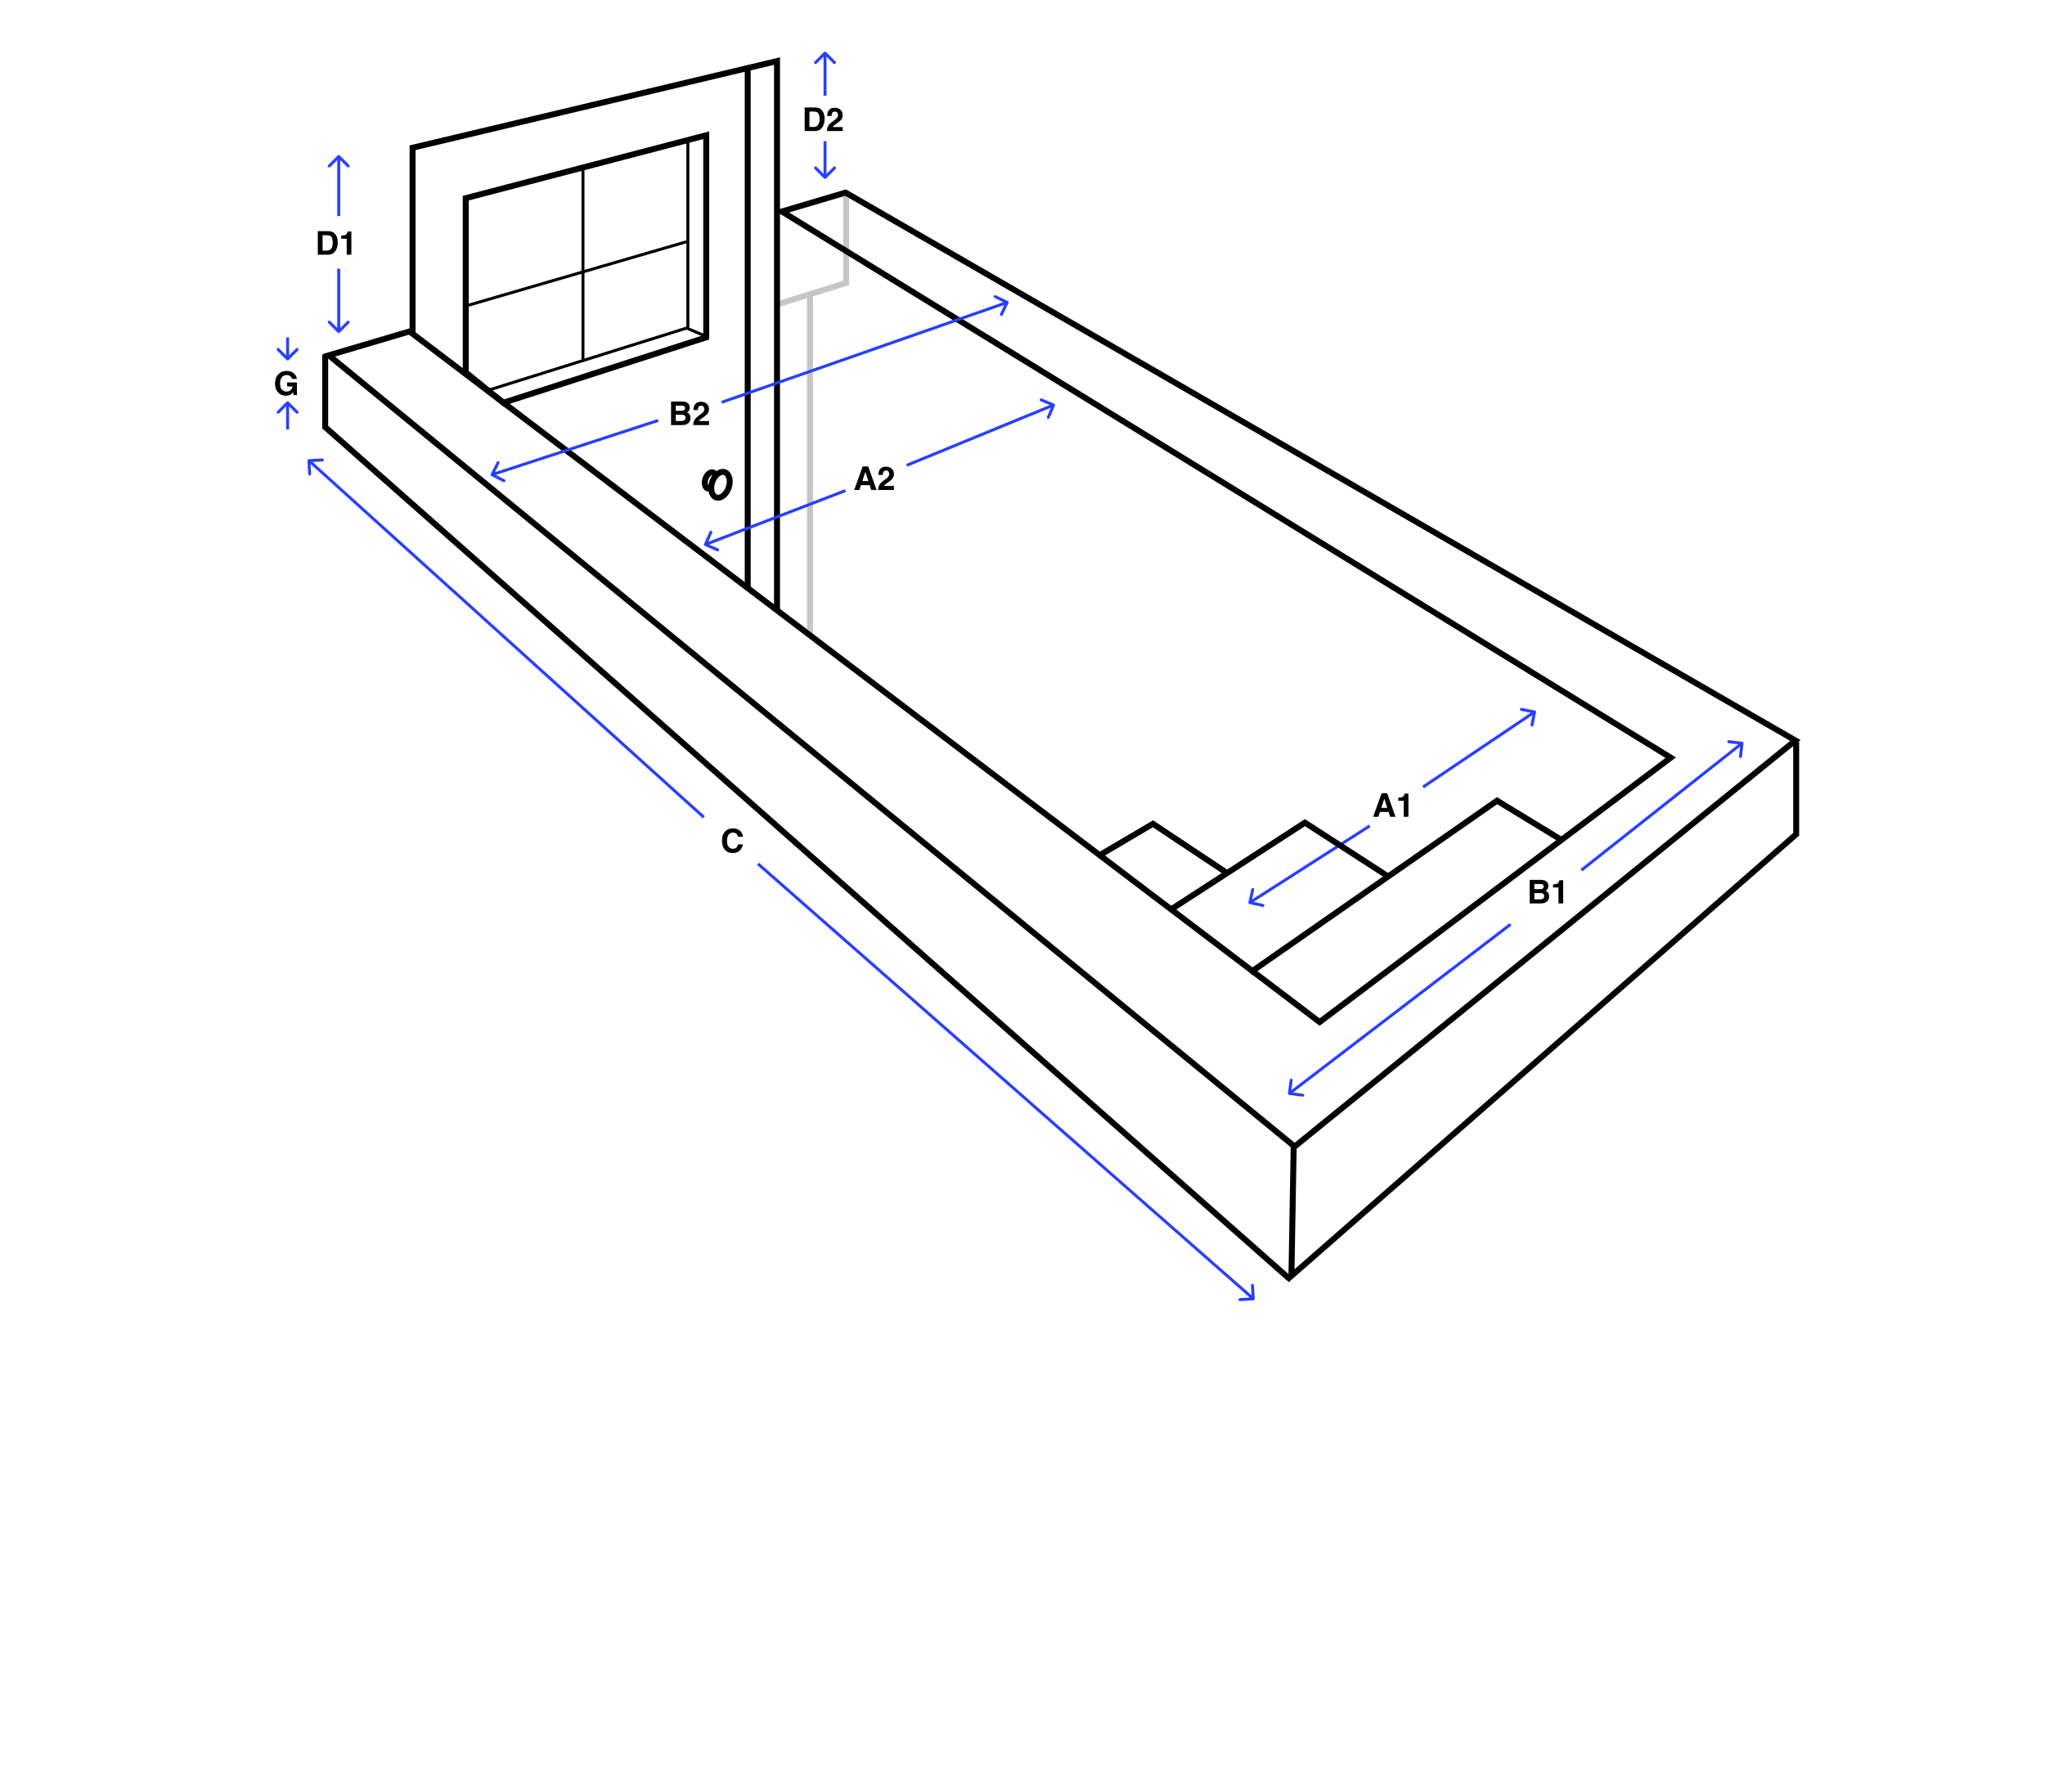 <?xml version="1.0" encoding="UTF-8"?>
<svg xmlns="http://www.w3.org/2000/svg" width="687" height="602" viewBox="0 0 687 602" fill="none">
  <g filter="url(#filter0_d_119_3524)">
    <path d="M109.092 118.701L109.092 143.419L432.768 429.246L603.457 280.503V248.006L284.889 63.858L261.747 72.72V20.229L136.202 49.73V110.727L109.092 118.701Z" fill="white"></path>
  </g>
  <path d="M251.19 22.045V197.505" stroke="black" stroke-width="2"></path>
  <path d="M114.154 52.231C113.959 52.035 113.642 52.035 113.447 52.231L110.265 55.413C110.07 55.608 110.07 55.925 110.265 56.12C110.461 56.315 110.777 56.315 110.972 56.12L113.801 53.291L116.629 56.12C116.824 56.315 117.141 56.315 117.336 56.12C117.532 55.925 117.532 55.608 117.336 55.413L114.154 52.231ZM114.301 72.592L114.301 52.584L113.301 52.584L113.301 72.592L114.301 72.592Z" fill="#293FFF"></path>
  <path d="M277.518 17.496C277.322 17.301 277.006 17.301 276.811 17.496L273.629 20.678C273.433 20.873 273.433 21.19 273.629 21.385C273.824 21.58 274.14 21.58 274.336 21.385L277.164 18.556L279.992 21.385C280.188 21.58 280.504 21.58 280.7 21.385C280.895 21.19 280.895 20.873 280.7 20.678L277.518 17.496ZM277.664 32.168L277.664 17.849L276.664 17.849L276.664 32.168L277.664 32.168Z" fill="#293FFF"></path>
  <path d="M113.447 111.766C113.642 111.961 113.959 111.961 114.154 111.766L117.336 108.584C117.532 108.388 117.532 108.072 117.336 107.877C117.141 107.681 116.824 107.681 116.629 107.877L113.801 110.705L110.972 107.877C110.777 107.681 110.461 107.681 110.265 107.877C110.07 108.072 110.07 108.388 110.265 108.584L113.447 111.766ZM113.301 90.277L113.301 111.412L114.301 111.412L114.301 90.277L113.301 90.277Z" fill="#293FFF"></path>
  <path d="M96.271 134.972C96.467 134.777 96.783 134.777 96.979 134.972L100.161 138.154C100.356 138.35 100.356 138.666 100.161 138.861C99.965 139.057 99.649 139.057 99.453 138.861L96.625 136.033L93.797 138.861C93.601 139.057 93.285 139.057 93.09 138.861C92.894 138.666 92.894 138.35 93.09 138.154L96.271 134.972ZM96.125 144.292L96.125 135.326L97.125 135.326L97.125 144.292L96.125 144.292Z" fill="#293FFF"></path>
  <path d="M96.979 120.953C96.783 121.149 96.467 121.149 96.271 120.953L93.09 117.771C92.894 117.576 92.894 117.26 93.09 117.064C93.285 116.869 93.601 116.869 93.797 117.064L96.625 119.893L99.453 117.064C99.649 116.869 99.965 116.869 100.161 117.064C100.356 117.26 100.356 117.576 100.161 117.771L96.979 120.953ZM97.125 113.389L97.125 120.6L96.125 120.6L96.125 113.389L97.125 113.389Z" fill="#293FFF"></path>
  <path d="M277.518 59.961C277.322 60.156 277.006 60.156 276.811 59.961L273.629 56.779C273.433 56.584 273.433 56.267 273.629 56.072C273.824 55.876 274.14 55.876 274.336 56.072L277.164 58.9L279.992 56.072C280.188 55.876 280.504 55.876 280.7 56.072C280.895 56.267 280.895 56.584 280.7 56.779L277.518 59.961ZM277.664 47.425L277.664 59.607L276.664 59.607L276.664 47.425L277.664 47.425Z" fill="#293FFF"></path>
  <path d="M108.372 79.036V84.203H109.897C110.678 84.203 111.222 83.818 111.53 83.049C111.698 82.626 111.782 82.123 111.782 81.539C111.782 80.734 111.655 80.116 111.401 79.686C111.15 79.253 110.649 79.036 109.897 79.036H108.372ZM110.176 77.661C110.667 77.668 111.075 77.726 111.401 77.833C111.956 78.016 112.405 78.351 112.749 78.838C113.025 79.231 113.213 79.658 113.313 80.116C113.413 80.574 113.463 81.011 113.463 81.427C113.463 82.479 113.252 83.371 112.83 84.101C112.257 85.086 111.372 85.578 110.176 85.578H106.766V77.661H110.176ZM114.64 80.207V79.165C115.123 79.144 115.461 79.112 115.655 79.069C115.963 79.001 116.213 78.865 116.407 78.66C116.539 78.521 116.639 78.335 116.708 78.102C116.747 77.962 116.767 77.858 116.767 77.79H118.04V85.578H116.471V80.207H114.64Z" fill="black"></path>
  <path d="M98.095 127.308C97.97 126.767 97.664 126.39 97.177 126.175C96.905 126.057 96.602 125.998 96.269 125.998C95.632 125.998 95.107 126.239 94.695 126.723C94.287 127.202 94.083 127.926 94.083 128.893C94.083 129.867 94.305 130.556 94.749 130.96C95.193 131.365 95.698 131.567 96.264 131.567C96.819 131.567 97.273 131.408 97.628 131.089C97.983 130.767 98.201 130.346 98.283 129.827H96.452V128.506H99.75V132.754H98.654L98.487 131.766C98.169 132.142 97.882 132.407 97.628 132.561C97.191 132.83 96.654 132.964 96.017 132.964C94.968 132.964 94.108 132.6 93.439 131.874C92.74 131.143 92.391 130.144 92.391 128.876C92.391 127.595 92.744 126.567 93.449 125.793C94.155 125.02 95.088 124.633 96.248 124.633C97.254 124.633 98.061 124.889 98.67 125.401C99.282 125.91 99.633 126.545 99.723 127.308H98.095Z" fill="black"></path>
  <path d="M271.928 37.486V42.653H273.454C274.234 42.653 274.778 42.268 275.086 41.498C275.255 41.075 275.339 40.572 275.339 39.989C275.339 39.183 275.212 38.565 274.958 38.136C274.707 37.703 274.206 37.486 273.454 37.486H271.928ZM273.733 36.111C274.223 36.118 274.632 36.175 274.958 36.283C275.513 36.465 275.962 36.8 276.306 37.287C276.581 37.681 276.769 38.107 276.87 38.565C276.97 39.024 277.02 39.461 277.02 39.876C277.02 40.929 276.809 41.82 276.386 42.551C275.813 43.535 274.929 44.028 273.733 44.028H270.322V36.111H273.733ZM277.777 44.028C277.792 43.469 277.912 42.959 278.137 42.497C278.356 41.978 278.871 41.428 279.684 40.848C280.389 40.343 280.846 39.982 281.054 39.763C281.372 39.423 281.532 39.051 281.532 38.646C281.532 38.317 281.44 38.043 281.258 37.824C281.075 37.606 280.814 37.497 280.474 37.497C280.008 37.497 279.691 37.67 279.523 38.018C279.426 38.218 279.369 38.537 279.351 38.974H277.863C277.888 38.311 278.008 37.776 278.223 37.368C278.631 36.591 279.356 36.202 280.398 36.202C281.222 36.202 281.877 36.431 282.364 36.89C282.851 37.344 283.095 37.948 283.095 38.7C283.095 39.276 282.923 39.788 282.579 40.236C282.354 40.533 281.983 40.864 281.467 41.23L280.855 41.665C280.472 41.937 280.209 42.134 280.065 42.255C279.926 42.377 279.808 42.519 279.711 42.68H283.111V44.028H277.777Z" fill="black"></path>
  <path d="M227.012 136.275V138.02H228.957C229.304 138.02 229.585 137.956 229.8 137.827C230.018 137.694 230.127 137.462 230.127 137.129C230.127 136.76 229.984 136.516 229.698 136.398C229.451 136.316 229.136 136.275 228.752 136.275H227.012ZM227.012 139.331V141.442H228.957C229.304 141.442 229.574 141.395 229.768 141.302C230.118 141.13 230.294 140.801 230.294 140.314C230.294 139.902 230.124 139.619 229.784 139.465C229.594 139.379 229.327 139.334 228.983 139.331H227.012ZM229.279 134.9C230.249 134.914 230.937 135.195 231.341 135.743C231.585 136.08 231.707 136.482 231.707 136.951C231.707 137.435 231.585 137.823 231.341 138.117C231.205 138.282 231.005 138.432 230.74 138.568C231.144 138.715 231.449 138.948 231.653 139.266C231.861 139.585 231.964 139.972 231.964 140.427C231.964 140.896 231.846 141.316 231.61 141.689C231.459 141.936 231.271 142.143 231.046 142.312C230.792 142.505 230.491 142.638 230.144 142.709C229.8 142.781 229.426 142.817 229.021 142.817H225.433V134.9H229.279ZM232.861 142.817C232.876 142.258 232.996 141.748 233.221 141.286C233.44 140.767 233.955 140.217 234.768 139.637C235.473 139.132 235.93 138.77 236.138 138.552C236.456 138.212 236.616 137.839 236.616 137.435C236.616 137.105 236.524 136.831 236.342 136.613C236.159 136.395 235.898 136.285 235.558 136.285C235.092 136.285 234.775 136.459 234.607 136.806C234.51 137.007 234.453 137.326 234.435 137.762H232.947C232.972 137.1 233.092 136.565 233.307 136.156C233.715 135.379 234.44 134.991 235.482 134.991C236.306 134.991 236.961 135.22 237.448 135.678C237.935 136.133 238.179 136.737 238.179 137.489C238.179 138.065 238.007 138.577 237.663 139.025C237.438 139.322 237.067 139.653 236.551 140.018L235.939 140.453C235.556 140.726 235.293 140.922 235.149 141.044C235.01 141.166 234.892 141.307 234.795 141.469H238.195V142.817H232.861Z" fill="black"></path>
  <path d="M289.696 161.628H291.705L290.716 158.513L289.696 161.628ZM289.798 156.703H291.667L294.471 164.62H292.677L292.167 162.993H289.25L288.702 164.62H286.973L289.798 156.703ZM294.986 164.62C295.001 164.062 295.121 163.551 295.346 163.089C295.565 162.57 296.08 162.021 296.893 161.44C297.598 160.936 298.055 160.574 298.263 160.355C298.581 160.015 298.741 159.643 298.741 159.238C298.741 158.909 298.649 158.635 298.467 158.417C298.284 158.198 298.023 158.089 297.683 158.089C297.217 158.089 296.9 158.263 296.732 158.61C296.635 158.81 296.578 159.129 296.56 159.566H295.072C295.097 158.903 295.217 158.368 295.432 157.96C295.84 157.183 296.565 156.794 297.607 156.794C298.431 156.794 299.086 157.024 299.573 157.482C300.06 157.937 300.304 158.54 300.304 159.292C300.304 159.868 300.132 160.381 299.788 160.828C299.562 161.125 299.192 161.457 298.676 161.822L298.064 162.257C297.681 162.529 297.418 162.726 297.274 162.848C297.135 162.969 297.017 163.111 296.92 163.272H300.32V164.62H294.986Z" fill="black"></path>
  <path d="M464.032 271.435H466.041L465.052 268.32L464.032 271.435ZM464.134 266.51H466.003L468.807 274.427H467.013L466.502 272.799H463.586L463.038 274.427H461.309L464.134 266.51ZM469.741 269.056V268.014C470.225 267.992 470.563 267.96 470.756 267.917C471.064 267.849 471.315 267.713 471.508 267.509C471.641 267.369 471.741 267.183 471.809 266.95C471.848 266.811 471.868 266.707 471.868 266.639H473.141V274.427H471.573V269.056H469.741Z" fill="black"></path>
  <path d="M242.544 282.501C242.544 281.119 242.915 280.054 243.656 279.305C244.3 278.653 245.12 278.328 246.116 278.328C247.448 278.328 248.422 278.764 249.038 279.638C249.378 280.129 249.56 280.621 249.585 281.115H247.931C247.824 280.736 247.686 280.449 247.518 280.256C247.217 279.912 246.771 279.74 246.18 279.74C245.579 279.74 245.104 279.984 244.757 280.471C244.41 280.954 244.236 281.64 244.236 282.528C244.236 283.416 244.418 284.082 244.784 284.526C245.153 284.966 245.62 285.187 246.186 285.187C246.766 285.187 247.208 284.997 247.512 284.617C247.681 284.413 247.82 284.107 247.931 283.699H249.569C249.426 284.562 249.059 285.264 248.468 285.804C247.881 286.345 247.127 286.615 246.207 286.615C245.068 286.615 244.173 286.25 243.521 285.52C242.87 284.785 242.544 283.779 242.544 282.501Z" fill="black"></path>
  <path d="M515.461 297.005V298.75H517.406C517.753 298.75 518.034 298.686 518.249 298.557C518.467 298.425 518.577 298.192 518.577 297.859C518.577 297.49 518.433 297.247 518.147 297.128C517.9 297.046 517.585 297.005 517.202 297.005H515.461ZM515.461 300.061V302.172H517.406C517.753 302.172 518.023 302.125 518.217 302.032C518.568 301.86 518.743 301.531 518.743 301.044C518.743 300.632 518.573 300.349 518.233 300.195C518.043 300.109 517.776 300.065 517.433 300.061H515.461ZM517.728 295.63C518.698 295.644 519.386 295.925 519.791 296.473C520.034 296.81 520.156 297.213 520.156 297.682C520.156 298.165 520.034 298.554 519.791 298.847C519.654 299.012 519.454 299.162 519.189 299.298C519.594 299.445 519.898 299.678 520.102 299.997C520.31 300.315 520.414 300.702 520.414 301.157C520.414 301.626 520.295 302.047 520.059 302.419C519.909 302.666 519.721 302.874 519.495 303.042C519.241 303.235 518.94 303.368 518.593 303.439C518.249 303.511 517.875 303.547 517.47 303.547H513.882V295.63H517.728ZM521.729 298.176V297.134C522.213 297.112 522.551 297.08 522.745 297.037C523.053 296.969 523.303 296.833 523.497 296.629C523.629 296.489 523.729 296.303 523.797 296.07C523.837 295.931 523.856 295.827 523.856 295.759H525.129V303.547H523.561V298.176H521.729Z" fill="black"></path>
  <path d="M432.68 367.313C432.643 367.587 432.836 367.838 433.109 367.875L437.57 368.469C437.843 368.506 438.095 368.313 438.131 368.04C438.168 367.766 437.976 367.514 437.702 367.478L433.737 366.949L434.265 362.984C434.302 362.711 434.11 362.459 433.836 362.423C433.562 362.386 433.311 362.579 433.274 362.852L432.68 367.313ZM507.164 310.165L432.872 366.982L433.479 367.776L507.771 310.96L507.164 310.165Z" fill="#293FFF"></path>
  <path d="M103.772 154.275C103.496 154.289 103.284 154.524 103.298 154.8L103.527 159.294C103.541 159.57 103.776 159.782 104.052 159.768C104.327 159.754 104.54 159.519 104.526 159.243L104.322 155.248L108.317 155.045C108.593 155.031 108.805 154.796 108.791 154.52C108.777 154.245 108.542 154.032 108.266 154.046L103.772 154.275ZM236.788 274.214L104.133 154.403L103.462 155.145L236.118 274.956L236.788 274.214Z" fill="#293FFF"></path>
  <path d="M421.076 436.859C421.351 436.842 421.56 436.604 421.542 436.328L421.251 431.838C421.233 431.562 420.995 431.353 420.72 431.371C420.444 431.389 420.235 431.627 420.253 431.902L420.512 435.894L416.52 436.153C416.245 436.171 416.036 436.408 416.054 436.684C416.072 436.96 416.31 437.168 416.585 437.151L421.076 436.859ZM254.313 290.604L420.713 436.736L421.373 435.985L254.973 289.852L254.313 290.604Z" fill="#293FFF"></path>
  <path d="M354.387 136.277C354.493 136.023 354.373 135.73 354.118 135.623L349.966 133.889C349.711 133.782 349.418 133.903 349.312 134.158C349.205 134.412 349.326 134.705 349.58 134.812L353.271 136.353L351.73 140.044C351.623 140.299 351.743 140.592 351.998 140.698C352.253 140.805 352.546 140.685 352.652 140.43L354.387 136.277ZM304.785 156.809L354.115 136.547L353.735 135.622L304.405 155.884L304.785 156.809Z" fill="#293FFF"></path>
  <path d="M516.012 239.3C516.065 239.029 515.888 238.766 515.617 238.713L511.2 237.851C510.929 237.798 510.666 237.975 510.613 238.246C510.561 238.517 510.737 238.78 511.008 238.833L514.934 239.599L514.168 243.525C514.115 243.796 514.292 244.059 514.563 244.111C514.834 244.164 515.097 243.988 515.15 243.717L516.012 239.3ZM478.346 264.841L515.8 239.619L515.242 238.789L477.788 264.012L478.346 264.841Z" fill="#293FFF"></path>
  <path d="M419.399 303.148C419.34 303.418 419.511 303.685 419.781 303.744L424.176 304.709C424.446 304.768 424.712 304.597 424.772 304.327C424.831 304.058 424.66 303.791 424.39 303.732L420.483 302.874L421.341 298.967C421.4 298.698 421.229 298.431 420.96 298.372C420.69 298.313 420.423 298.483 420.364 298.753L419.399 303.148ZM459.892 277.058L419.618 302.834L420.157 303.677L460.431 277.9L459.892 277.058Z" fill="#293FFF"></path>
  <path d="M585.724 249.774C585.756 249.5 585.56 249.252 585.285 249.22L580.816 248.696C580.542 248.664 580.293 248.861 580.261 249.135C580.229 249.409 580.425 249.658 580.7 249.69L584.673 250.155L584.208 254.128C584.176 254.402 584.372 254.65 584.646 254.682C584.92 254.714 585.169 254.518 585.201 254.244L585.724 249.774ZM531.582 292.758L585.537 250.108L584.917 249.324L530.962 291.974L531.582 292.758Z" fill="#293FFF"></path>
  <path d="M260.987 102.313L284.246 95.065V65.293" stroke="#C6C6C6" stroke-width="2"></path>
  <path d="M272.114 99.377L272.114 213.49" stroke="#C6C6C6" stroke-width="2"></path>
  <path d="M393.428 305.535L438.38 276.395L465.872 294.177" stroke="black" stroke-width="2"></path>
  <path d="M419.937 326.8L502.922 269.018L524.659 282.265" stroke="black" stroke-width="2"></path>
  <path d="M369.892 287.057L387.324 276.782L412.542 293.547" stroke="black" stroke-width="2"></path>
  <path d="M156.461 66.576V125.109L169.089 135.321L237.254 113.341V45.438L156.461 66.576Z" stroke="black" stroke-width="2"></path>
  <path d="M138.607 112.696L138.606 49.64L261.029 20.523V205.498" stroke="black" stroke-width="2"></path>
  <path d="M137.581 111.354L110.465 119.386L434.923 385.226L603.132 248.791L284.061 64.711L262.658 71.064L561.263 254.566L443.309 343.397L137.581 111.354Z" stroke="black" stroke-width="2"></path>
  <path d="M603.413 249.268V280.304L433.848 428.674L434.606 385.102" stroke="black" stroke-width="2"></path>
  <path d="M109.242 119.127V143.499L433.249 429.726" stroke="black" stroke-width="2"></path>
  <path d="M164.849 159.257C164.724 159.504 164.822 159.804 165.068 159.929L169.081 161.967C169.327 162.092 169.628 161.993 169.753 161.747C169.878 161.501 169.78 161.2 169.533 161.075L165.967 159.264L167.777 155.697C167.902 155.451 167.804 155.15 167.558 155.025C167.312 154.9 167.011 154.999 166.886 155.245L164.849 159.257ZM220.959 140.781L165.139 159.008L165.45 159.959L221.269 141.732L220.959 140.781Z" fill="#293FFF"></path>
  <path d="M338.809 101.82C338.929 101.571 338.824 101.273 338.575 101.153L334.521 99.2C334.272 99.08 333.973 99.185 333.854 99.434C333.734 99.682 333.838 99.981 334.087 100.101L337.691 101.837L335.955 105.441C335.835 105.689 335.94 105.988 336.189 106.108C336.438 106.228 336.736 106.123 336.856 105.874L338.809 101.82ZM242.6 135.637L338.523 102.075L338.193 101.131L242.269 134.693L242.6 135.637Z" fill="#293FFF"></path>
  <path d="M236.528 182.737C236.416 182.99 236.53 183.285 236.782 183.397L240.895 185.223C241.147 185.335 241.443 185.222 241.555 184.969C241.667 184.717 241.553 184.421 241.301 184.309L237.645 182.686L239.268 179.03C239.38 178.778 239.266 178.482 239.014 178.37C238.762 178.258 238.466 178.372 238.354 178.624L236.528 182.737ZM283.864 164.353L236.805 182.474L237.165 183.407L284.224 165.286L283.864 164.353Z" fill="#293FFF"></path>
  <path d="M240.302 161.971C240.023 162.803 239.541 163.436 239.035 163.803C238.527 164.17 238.072 164.227 237.736 164.115C237.401 164.003 237.072 163.683 236.888 163.083C236.705 162.486 236.701 161.691 236.98 160.858C237.259 160.026 237.741 159.393 238.247 159.027C238.754 158.659 239.21 158.602 239.545 158.714C239.88 158.826 240.21 159.146 240.394 159.746C240.577 160.343 240.58 161.138 240.302 161.971Z" stroke="black" stroke-width="2"></path>
  <path d="M244.812 163.817C244.389 165.08 243.652 166.061 242.849 166.642C242.045 167.225 241.253 167.363 240.609 167.147C239.966 166.932 239.417 166.344 239.126 165.395C238.835 164.448 238.837 163.221 239.261 161.958C239.684 160.695 240.421 159.714 241.223 159.133C242.027 158.551 242.82 158.413 243.463 158.628C244.106 158.844 244.656 159.431 244.947 160.38C245.237 161.327 245.235 162.554 244.812 163.817Z" fill="white" stroke="black" stroke-width="2"></path>
  <path d="M231.079 47.022V110.62" stroke="black"></path>
  <path d="M237.594 113.186L230.674 110.221L164.446 130.979" stroke="black"></path>
  <path d="M157.075 102.631L230.57 81.229" stroke="black"></path>
  <path d="M195.842 57V120.802" stroke="black"></path>
  <defs>
    <filter id="filter0_d_119_3524" x="0.092" y="0.229" width="686.365" height="601.018" color-interpolation-filters="sRGB">
      <feFlood flood-opacity="0" result="BackgroundImageFix"></feFlood>
      <feColorMatrix in="SourceAlpha" type="matrix" values="0 0 0 0 0 0 0 0 0 0 0 0 0 0 0 0 0 0 127 0" result="hardAlpha"></feColorMatrix>
      <feOffset dx="-13" dy="76"></feOffset>
      <feGaussianBlur stdDeviation="48"></feGaussianBlur>
      <feComposite in2="hardAlpha" operator="out"></feComposite>
      <feColorMatrix type="matrix" values="0 0 0 0 0.297 0 0 0 0 0.34 0 0 0 0 0.492 0 0 0 0.12 0"></feColorMatrix>
      <feBlend mode="normal" in2="BackgroundImageFix" result="effect1_dropShadow_119_3524"></feBlend>
      <feBlend mode="normal" in="SourceGraphic" in2="effect1_dropShadow_119_3524" result="shape"></feBlend>
    </filter>
  </defs>
</svg>
